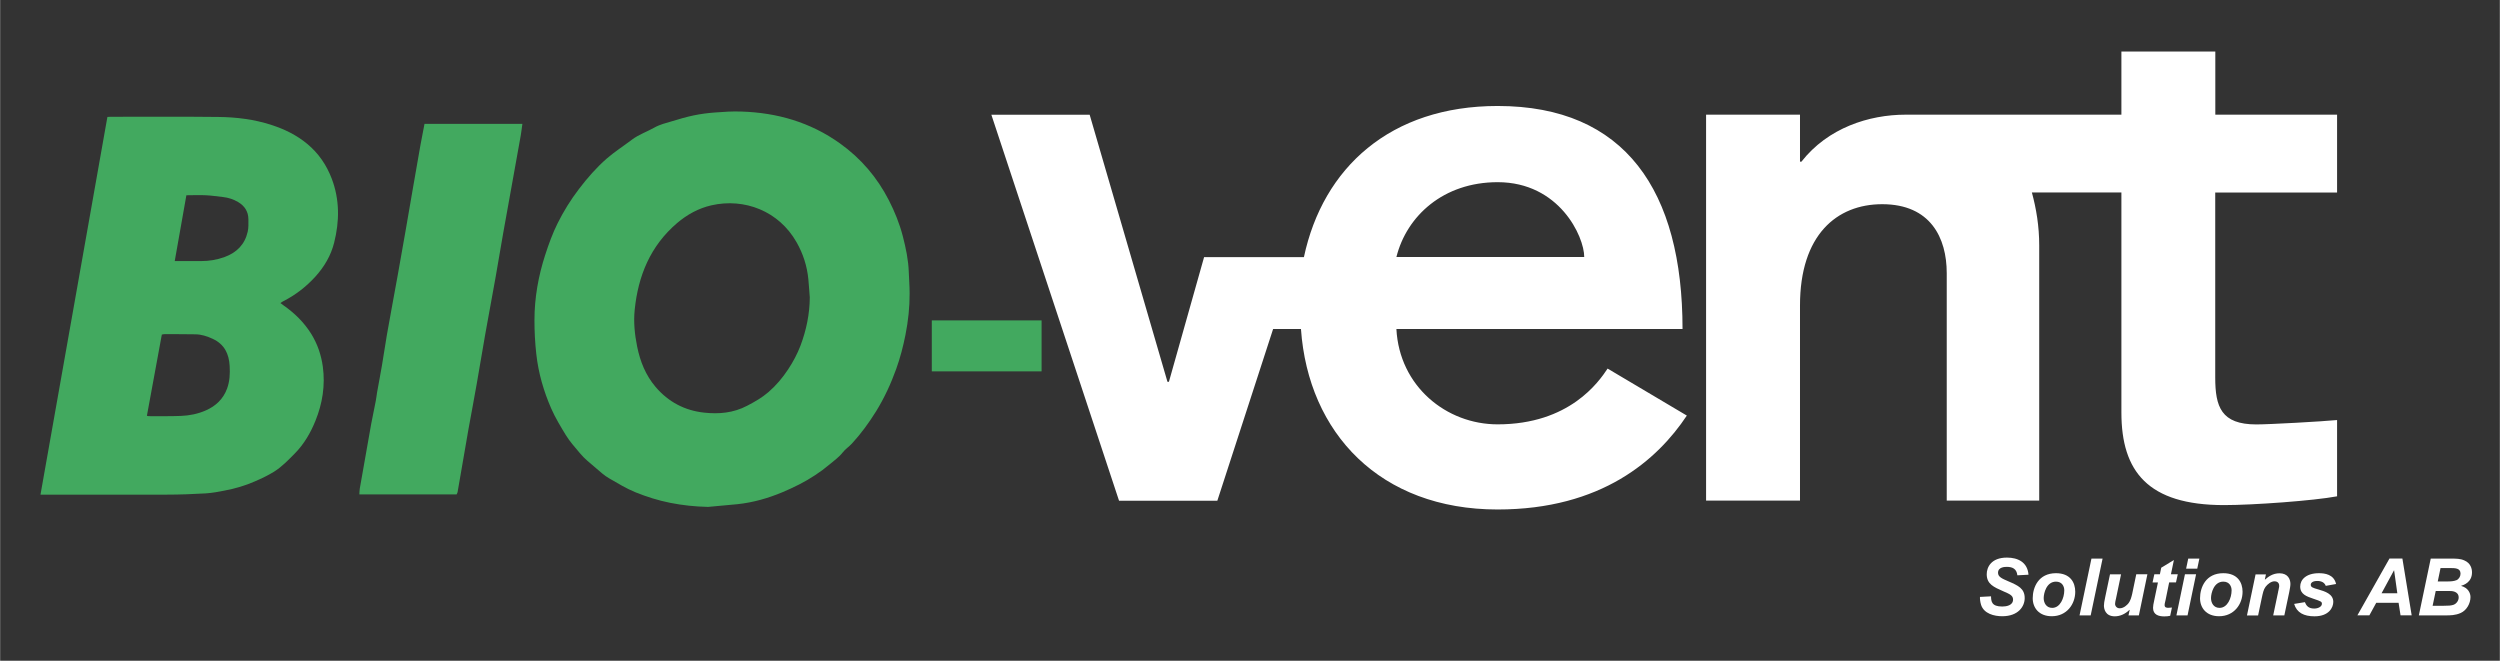<?xml version="1.0" encoding="UTF-8"?>
<svg id="Lager_1" xmlns="http://www.w3.org/2000/svg" width="104.51mm" height="27.62mm" version="1.1" viewBox="0 0 296.24 78.3">
  <rect x="0" y="0" width="296.24" height="78.3" fill="#333333" stroke="none"/>
  <!-- Generator: Adobe Illustrator 29.1.0, SVG Export Plug-In . SVG Version: 2.1.0 Build 142)  -->
  <defs>
    <style>
      .st0 {
        fill: #42a95f;
      }

      .st1 {
        fill: #fff;
      }
    </style>
  </defs>
  <g>
    <path class="st0" d="M83.84,60.07c-1.5-.03-2.98-.19-4.44-.48-1.41-.28-2.77-.71-4.11-1.25-1.08-.44-2.07-1.05-3.08-1.63-.59-.33-1.1-.8-1.61-1.24-.65-.56-1.35-1.1-1.89-1.76-.58-.7-1.2-1.37-1.68-2.16-.62-1.02-1.24-2.04-1.72-3.13-.9-2.06-1.52-4.2-1.77-6.45-.15-1.34-.22-2.67-.22-4.01,0-2.66.46-5.25,1.28-7.77.41-1.27.87-2.53,1.46-3.72.71-1.43,1.56-2.8,2.54-4.08.99-1.3,2.07-2.54,3.3-3.61.93-.81,1.98-1.47,2.96-2.22.82-.62,1.79-.94,2.67-1.44.63-.36,1.37-.54,2.08-.75.86-.26,1.73-.52,2.61-.7.82-.17,1.67-.28,2.51-.34,1.03-.08,2.07-.15,3.09-.11,4.26.13,8.2,1.27,11.7,3.77,2.49,1.78,4.42,4.04,5.81,6.76.69,1.35,1.26,2.76,1.64,4.23.36,1.4.66,2.8.71,4.25.03.84.1,1.69.1,2.53.01,1.65-.17,3.29-.49,4.91-.27,1.37-.62,2.71-1.09,4.03-.63,1.76-1.41,3.45-2.39,5.04-.85,1.36-1.78,2.65-2.87,3.83-.34.37-.78.65-1.08,1.04-.45.58-1.04.98-1.58,1.44-.53.45-1.1.87-1.68,1.25-1.21.81-2.52,1.45-3.86,2.02-1.71.72-3.49,1.23-5.35,1.43-1.19.12-2.38.22-3.57.33ZM95.95,35.25c-.06-.72-.1-1.44-.17-2.16-.15-1.56-.62-3.01-1.39-4.37-2.11-3.73-6.2-5.27-10.09-4.39-1.54.35-2.89,1.1-4.08,2.11-3.16,2.7-4.61,6.24-5.02,10.27-.15,1.46,0,2.92.29,4.36.36,1.77,1,3.39,2.19,4.79,1.52,1.78,3.45,2.79,5.74,3.04,1.75.19,3.46.05,5.1-.81.9-.47,1.77-.96,2.54-1.63.9-.78,1.66-1.68,2.32-2.68.59-.89,1.09-1.83,1.47-2.82.69-1.84,1.09-3.75,1.1-5.73Z"/>
    <path class="st0" d="M4.78,58.62c2.65-14.96,5.29-29.84,7.93-44.76.09,0,.21-.02.33-.02,4.26,0,8.53-.03,12.79.02,2.15.02,4.27.28,6.33.95,1.54.5,2.98,1.2,4.23,2.24,1.34,1.11,2.29,2.5,2.91,4.13.95,2.51.92,5.05.28,7.59-.38,1.51-1.16,2.84-2.22,4.01-1.11,1.22-2.38,2.2-3.85,2.94-.09.04-.16.11-.29.2.14.1.23.17.32.24,1.34.93,2.48,2.04,3.34,3.43.73,1.19,1.17,2.48,1.36,3.86.3,2.22-.04,4.35-.87,6.41-.58,1.43-1.34,2.75-2.44,3.87-.78.79-1.53,1.58-2.47,2.17-.73.45-1.5.82-2.3,1.16-1.14.5-2.31.84-3.52,1.07-.75.15-1.5.29-2.26.34-1.55.09-3.1.15-4.65.15-4.78.02-9.56,0-14.35,0-.16,0-.33,0-.61,0ZM17.4,49.28c.08.02.14.04.2.04,1.28,0,2.57.02,3.84-.03,1.01-.04,2-.24,2.93-.65,1.18-.52,2.06-1.34,2.52-2.58.32-.87.36-1.77.31-2.68-.08-1.44-.61-2.58-2.02-3.23-.67-.31-1.32-.52-2.04-.53-1.22-.02-2.44-.02-3.66-.02-.1,0-.2.03-.32.05-.59,3.22-1.18,6.42-1.77,9.63ZM20.69,30.94c1.11,0,2.12,0,3.13,0,.95,0,1.88-.15,2.78-.48,1.44-.53,2.4-1.49,2.74-3.01.11-.47.08-.98.08-1.48-.01-.9-.45-1.57-1.21-2.02-.55-.33-1.16-.53-1.8-.6-.68-.07-1.35-.18-2.03-.21-.76-.04-1.52,0-2.31,0-.46,2.6-.91,5.17-1.38,7.8Z"/>
    <path class="st0" d="M54.12,58.59h-11.55c.02-.25.01-.47.05-.69.29-1.68.59-3.36.89-5.04.15-.87.3-1.74.46-2.61.17-.91.36-1.81.54-2.71.07-.34.1-.69.16-1.04.19-1.07.4-2.14.58-3.21.2-1.2.38-2.4.58-3.59.19-1.11.4-2.22.6-3.33.24-1.31.48-2.63.72-3.94.3-1.66.59-3.32.88-4.98.3-1.74.59-3.48.9-5.22.29-1.68.58-3.36.88-5.04.15-.83.31-1.65.48-2.51h11.6c-.07.49-.12.95-.2,1.41-.36,2.04-.73,4.08-1.1,6.12-.33,1.82-.66,3.63-.98,5.45-.31,1.74-.59,3.48-.9,5.22-.4,2.24-.82,4.48-1.22,6.72-.35,1.98-.67,3.96-1.02,5.94-.31,1.78-.65,3.55-.97,5.32-.3,1.72-.59,3.44-.89,5.15-.13.77-.26,1.54-.4,2.31-.01.08-.06.15-.11.26Z"/>
  </g>
  <path class="st1" d="M276.95,22.81v-9.22h-14.43v-7.48h-11.13v7.48h-25.57c-4.35,0-9.22,1.57-12.35,5.57h-.17v-5.57h-11.13v45.74h11.13v-23.13c0-8.35,4.35-12,9.74-12,5.74,0,7.65,4,7.65,8.17v26.96h10.96v-30.26c0-2.26-.35-4.35-.87-6.26h10.61v26.09c0,6.96,3.13,10.96,12.17,10.96,3.48,0,10.61-.52,13.39-1.04v-9.04c-1.74.17-8,.52-9.57.52-4.17,0-4.87-2.09-4.87-5.57v-21.91h14.43ZM177.47,50.29c-6.09,0-11.65-4.52-12-11.3h33.91c0-16.35-6.78-26.43-21.91-26.43-12.7,0-20.7,7.3-22.96,17.91h-11.83l-4.17,14.78h-.17l-9.22-31.65h-11.65l15.13,45.74h11.65l6.61-20.35h3.3c.87,12.35,9.39,21.39,23.3,21.39,12.35,0,18.96-5.91,22.43-11.13l-9.39-5.57c-1.04,1.57-4.52,6.61-13.04,6.61ZM177.47,21.59c7.3,0,10.26,6.43,10.26,8.87h-22.26c1.22-4.87,5.57-8.87,12-8.87Z"/>
  <g>
    <path class="st1" d="M235.94,70.68c.02.58.05,1.2,1.33,1.2.47,0,1.28-.12,1.28-.83,0-.48-.4-.65-1.14-.97-1.16-.51-1.98-.86-1.98-2.03,0-.81.51-1.97,2.4-1.97,1.29,0,2.44.55,2.55,2.03l-1.32.07c-.08-.78-.6-1-1.23-1-.23,0-1.06,0-1.06.7,0,.48.45.68,1.22,1.01,1.16.5,1.94.85,1.94,1.99,0,.99-.76,2.15-2.66,2.15-.96,0-2.17-.3-2.51-1.35-.12-.39-.14-.76-.13-.94l1.32-.07Z"/>
    <path class="st1" d="M243.64,67.93c1.68,0,2.28,1.09,2.28,2.2,0,1.47-1.01,2.9-2.78,2.9-1.52,0-2.26-1-2.26-2.13,0-1.28.67-2.97,2.76-2.97ZM243.64,68.93c-1.13,0-1.46,1.37-1.46,1.95s.32,1.16,1.01,1.16c.95,0,1.43-1.18,1.43-2.08,0-.47-.26-1.03-.98-1.03Z"/>
    <path class="st1" d="M247.84,66.2h1.32l-1.41,6.73h-1.32l1.41-6.73Z"/>
    <path class="st1" d="M251.35,68.06l-.6,2.88s0,.05-.02.08c-.05.22-.09.41-.09.55,0,.25.2.52.55.52.53,0,.93-.48.99-.54.31-.37.4-.82.49-1.18l.48-2.31h1.32l-1.01,4.87h-1.23l.14-.64-.02-.02c-.51.5-1.12.77-1.74.77-1.15,0-1.29-.92-1.29-1.27,0-.24.04-.46.15-1l.57-2.71h1.32Z"/>
    <path class="st1" d="M255.31,68.06h.64l.16-.78,1.5-.91-.35,1.69h.81l-.21.96h-.81l-.42,2.06s-.02.09-.04.17c-.06.23-.08.35-.08.46,0,.32.29.32.44.32.08,0,.39-.03.43-.03l-.21.98c-.23.05-.42.07-.7.07-.66,0-1.33-.19-1.33-1.01,0-.23.04-.43.17-1.04l.41-1.97h-.64l.21-.96Z"/>
    <path class="st1" d="M260.24,68.06l-1.01,4.87h-1.32l1.01-4.87h1.32ZM260.63,66.2l-.25,1.19h-1.32l.25-1.19h1.32Z"/>
    <path class="st1" d="M263.47,67.93c1.68,0,2.28,1.09,2.28,2.2,0,1.47-1.01,2.9-2.78,2.9-1.52,0-2.26-1-2.26-2.13,0-1.28.67-2.97,2.76-2.97ZM263.47,68.93c-1.13,0-1.46,1.37-1.46,1.95s.32,1.16,1.01,1.16c.95,0,1.43-1.18,1.43-2.08,0-.47-.26-1.03-.98-1.03Z"/>
    <path class="st1" d="M268.52,68.06l-.13.61.02.02c.39-.35.93-.75,1.72-.75.97,0,1.29.68,1.29,1.26,0,.26-.07.6-.14.97l-.58,2.76h-1.32l.58-2.77s0-.08.03-.15c.02-.08.04-.17.04-.19.06-.26.06-.33.06-.39,0-.5-.42-.54-.56-.54-.4,0-.82.34-1.06.66-.24.34-.3.65-.46,1.39l-.42,2h-1.32l1.02-4.87h1.24Z"/>
    <path class="st1" d="M273.13,71.35c.16.4.4.77,1.11.77.47,0,.91-.23.91-.56,0-.26-.09-.29-1-.6-.83-.28-1.57-.54-1.57-1.45,0-.82.71-1.58,2.22-1.58.69,0,1.78.14,2.03,1.28l-1.22.22c-.21-.58-.86-.58-1.01-.58-.54,0-.77.22-.77.45,0,.29.24.37.92.56.73.22,1.75.51,1.75,1.47,0,.66-.51,1.71-2.23,1.71-1.25,0-2.1-.43-2.41-1.47l1.28-.21Z"/>
    <path class="st1" d="M281.59,71.44l-.81,1.48h-1.42l3.8-6.73h1.53l1.1,6.73h-1.32l-.23-1.48h-2.67ZM284.09,70.31l-.38-2.71h-.02l-1.47,2.71h1.87Z"/>
    <path class="st1" d="M288.06,66.2h2.3c.72,0,1.19,0,1.66.21.78.33.92,1,.92,1.43,0,1.18-1.01,1.5-1.28,1.58v.02c.81.22,1.1.83,1.1,1.32,0,.76-.46,1.57-1.15,1.88-.64.29-1.26.29-1.79.29h-3.18l1.41-6.73ZM288.27,71.79h1.33c.58,0,.82-.02,1.1-.1.38-.11.66-.5.66-.88,0-.77-.86-.77-1.07-.77h-1.65l-.37,1.76ZM288.88,68.91h1.05c.54,0,.86-.03,1.16-.15.3-.12.49-.46.49-.77,0-.67-.62-.67-1.3-.67h-1.07l-.33,1.59Z"/>
  </g>
  <rect class="st0" x="110.41" y="37.97" width="13.01" height="6.04"/>
</svg>